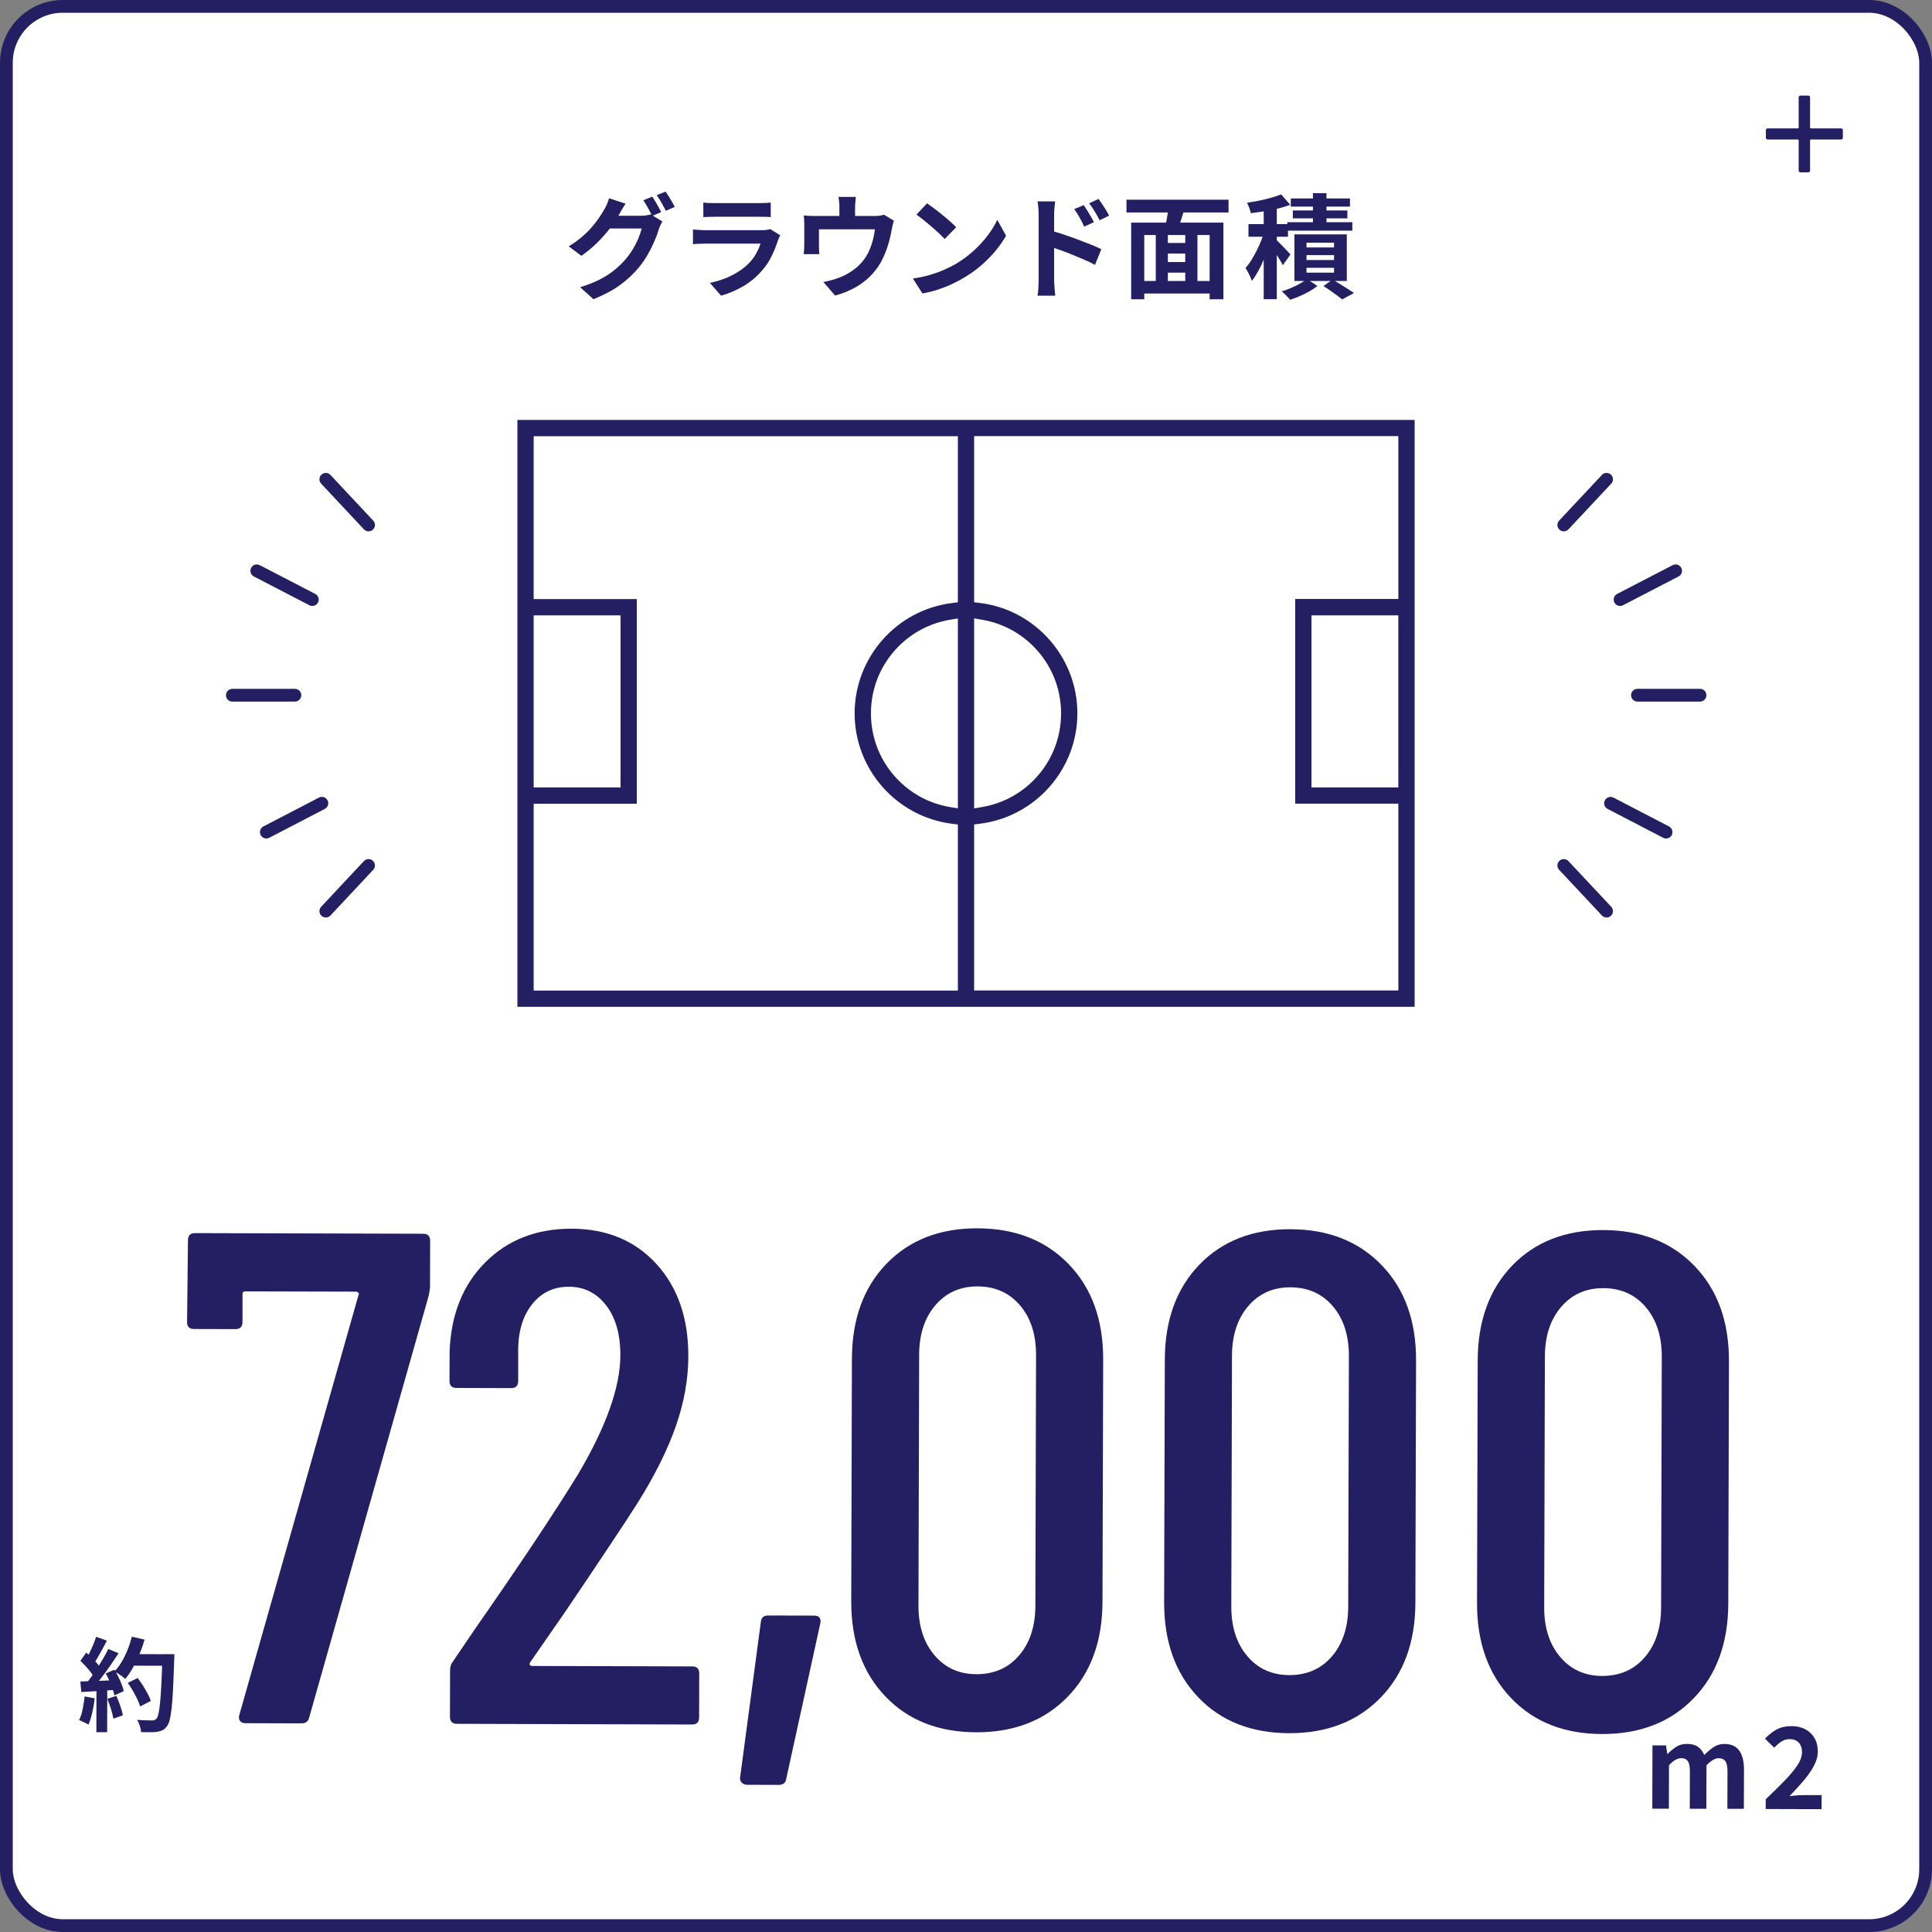 <?xml version="1.0" encoding="UTF-8"?>
<svg id="_レイヤー_2" data-name="レイヤー 2" xmlns="http://www.w3.org/2000/svg" viewBox="0 0 342.26 342.26">
  <rect x="0" y="0" width="342.26" height="342.26" fill="#808080" stroke="none"/>
  <defs>
    <style>
      .cls-1 {
        stroke-linecap: round;
      }

      .cls-1, .cls-2 {
        fill: #fff;
        stroke: #241f63;
        stroke-miterlimit: 10;
        stroke-width: 2.26px;
      }

      .cls-3 {
        fill: #241f63;
        stroke-width: 0px;
      }
    </style>
  </defs>
  <g id="text">
    <rect class="cls-2" x="1.13" y="1.13" width="340" height="340" rx="10" ry="10"/>
    <g>
      <path class="cls-3" d="M110.83,36.08c-.24.35-.47.72-.7,1.12-.23.4-.4.71-.52.92-.45.8-1.01,1.63-1.68,2.49-.67.86-1.42,1.69-2.25,2.5-.83.81-1.73,1.54-2.69,2.21l-2.24-1.68c.88-.53,1.65-1.09,2.32-1.66.67-.57,1.25-1.14,1.74-1.71.49-.57.92-1.11,1.28-1.64.36-.53.66-1,.9-1.43.16-.24.33-.56.51-.97.18-.41.31-.78.39-1.11l2.94.96ZM117.35,39.24c-.12.19-.24.41-.36.67s-.22.52-.3.77c-.17.59-.42,1.26-.74,2.01-.32.75-.71,1.53-1.16,2.33s-.99,1.58-1.6,2.34c-.95,1.15-2.06,2.19-3.33,3.12s-2.85,1.77-4.73,2.52l-2.36-2.12c1.36-.41,2.53-.88,3.52-1.39.99-.51,1.85-1.07,2.58-1.67.73-.6,1.39-1.23,1.96-1.9.45-.52.88-1.11,1.27-1.76.39-.65.73-1.31,1-1.96.27-.65.46-1.23.57-1.72h-6.74l.92-2.26h5.7c.32,0,.64-.02.95-.07.31-.05.58-.1.79-.17l2.06,1.26ZM115.55,34.84c.17.24.36.53.55.86.19.33.38.67.57,1,.19.33.34.63.46.88l-1.6.68c-.2-.41-.44-.88-.73-1.41-.29-.53-.56-.98-.83-1.37l1.58-.64ZM117.91,33.94c.17.24.36.53.57.87.21.34.41.67.6,1,.19.33.34.61.45.85l-1.58.68c-.21-.43-.47-.9-.76-1.42s-.58-.97-.86-1.34l1.58-.64Z"/>
      <path class="cls-3" d="M138.22,41.68c-.07.13-.14.28-.21.44-.07.16-.13.29-.17.4-.31.96-.69,1.92-1.15,2.87-.46.95-1.06,1.84-1.81,2.67-1,1.12-2.12,2.03-3.36,2.73s-2.5,1.23-3.78,1.59l-1.98-2.26c1.51-.32,2.85-.79,4.02-1.4,1.17-.61,2.14-1.31,2.9-2.1.53-.55.96-1.12,1.29-1.73.33-.61.58-1.18.77-1.73h-9.66c-.24,0-.58,0-1.02.02-.44.01-.87.04-1.3.08v-2.6c.43.03.84.05,1.25.08.41.03.76.04,1.07.04h9.9c.32,0,.61-.02.87-.06s.46-.09.59-.14l1.78,1.1ZM124.6,35.88c.28.04.61.07,1,.08.39.01.75.02,1.08.02h7.7c.31,0,.67,0,1.1-.02.43-.01.78-.04,1.06-.08v2.58c-.27-.03-.61-.04-1.03-.05-.42,0-.81-.01-1.17-.01h-7.66c-.32,0-.67,0-1.05.02-.38.01-.72.03-1.03.04v-2.58Z"/>
      <path class="cls-3" d="M158.36,39.1c-.08.21-.16.48-.23.81-.07.33-.13.59-.17.79-.08.47-.18.94-.29,1.42-.11.48-.25.96-.4,1.44s-.33.95-.52,1.42c-.19.47-.41.93-.65,1.38-.53.97-1.21,1.86-2.03,2.66s-1.75,1.48-2.79,2.03c-1.04.55-2.15.99-3.34,1.31l-2.08-2.4c.45-.08.93-.19,1.44-.33.51-.14.97-.29,1.38-.45.56-.21,1.12-.48,1.67-.81.55-.33,1.08-.71,1.57-1.15.49-.44.93-.93,1.3-1.46.33-.49.62-1.02.86-1.59.24-.57.43-1.15.58-1.76.15-.61.26-1.2.34-1.79h-9.92v2.92c0,.23,0,.48.02.76.01.28.03.52.04.72h-2.76c.03-.25.05-.53.07-.83.02-.3.03-.58.03-.85v-3.46c0-.23,0-.51-.02-.85-.01-.34-.04-.63-.08-.87.35.04.68.07,1,.08.32.01.67.02,1.04.02h10.54c.41,0,.75-.02,1.01-.07.26-.05.48-.1.65-.15l1.74,1.06ZM151.62,34.88c-.04.43-.07.77-.1,1.03-.03.26-.04.53-.04.81v2.88h-2.78v-2.88c0-.28,0-.55-.03-.81-.02-.26-.06-.6-.13-1.03h3.08Z"/>
      <path class="cls-3" d="M161.73,49.34c1.04-.15,2.02-.35,2.94-.62.92-.27,1.77-.57,2.56-.92.79-.35,1.51-.71,2.16-1.08,1.13-.68,2.17-1.45,3.12-2.32.95-.87,1.77-1.77,2.48-2.71s1.27-1.86,1.68-2.75l1.56,2.82c-.51.89-1.13,1.79-1.87,2.68-.74.89-1.58,1.74-2.51,2.55-.93.81-1.94,1.53-3.02,2.17-.68.41-1.41.8-2.2,1.17-.79.37-1.62.69-2.49.98-.87.29-1.78.51-2.73.67l-1.68-2.64ZM164.23,36.02c.35.24.75.53,1.22.88.47.35.95.72,1.45,1.13s.97.8,1.41,1.19c.44.39.8.73,1.08,1.04l-2.04,2.08c-.25-.28-.59-.61-1-1-.41-.39-.86-.79-1.34-1.2-.48-.41-.95-.81-1.42-1.18-.47-.37-.88-.69-1.24-.94l1.88-2Z"/>
      <path class="cls-3" d="M184,49.6v-11.5c0-.36-.02-.77-.05-1.22-.03-.45-.08-.85-.15-1.2h3.12c-.04.35-.08.73-.12,1.16s-.06.85-.06,1.26v11.5c0,.17.01.43.03.77.02.34.05.69.08,1.05.03.36.06.68.09.96h-3.14c.07-.39.12-.85.15-1.39s.05-1,.05-1.39ZM186.16,40.86c.67.17,1.41.4,2.23.67.82.27,1.65.57,2.49.88.84.31,1.63.62,2.38.92.75.3,1.36.57,1.84.81l-1.12,2.78c-.57-.31-1.2-.61-1.88-.9-.68-.29-1.37-.58-2.07-.87-.7-.29-1.38-.55-2.05-.79s-1.27-.45-1.82-.62v-2.88ZM191.98,36.34c.19.27.39.58.62.94.23.36.44.72.65,1.08.21.36.39.69.55,1l-1.74.78c-.19-.43-.37-.81-.55-1.14-.18-.33-.36-.66-.55-.97-.19-.31-.41-.64-.66-.99l1.68-.7ZM194.6,35.24c.2.27.42.57.65.92.23.35.46.7.68,1.05.22.35.4.68.55.99l-1.68.82c-.21-.43-.42-.8-.61-1.13-.19-.33-.39-.64-.58-.94s-.42-.61-.67-.93l1.66-.78Z"/>
      <path class="cls-3" d="M199.56,35.38h18.08v2.26h-18.08v-2.26ZM200.39,39.44h16.34v13.58h-2.44v-11.38h-11.58v11.38h-2.32v-13.58ZM201.9,49.78h13.5v2.22h-13.5v-2.22ZM204.75,40.9h2.14v9.88h-2.14v-9.88ZM205.76,43.04h5.16v1.88h-5.16v-1.88ZM205.76,46.42h5.18v1.88h-5.18v-1.88ZM207.02,36.42l2.82.6c-.24.73-.47,1.46-.69,2.19-.22.73-.43,1.35-.63,1.87l-2.18-.58c.09-.39.19-.82.28-1.29.09-.47.18-.95.25-1.44.07-.49.12-.94.15-1.35ZM209.97,40.9h2.16v9.86h-2.16v-9.86Z"/>
      <path class="cls-3" d="M224.07,40.76l1.4.6c-.2.72-.43,1.47-.69,2.24-.26.77-.55,1.54-.86,2.29-.31.75-.65,1.46-1.02,2.13-.37.67-.74,1.25-1.13,1.74-.11-.35-.27-.74-.49-1.17s-.43-.8-.63-1.11c.36-.4.71-.87,1.04-1.41.33-.54.65-1.12.96-1.73s.58-1.23.82-1.84c.24-.61.44-1.19.6-1.74ZM226.97,34.44l1.6,1.84c-.67.25-1.4.48-2.19.67-.79.19-1.6.35-2.42.48-.82.13-1.61.24-2.37.33-.05-.25-.15-.56-.28-.93-.13-.37-.27-.67-.4-.91.73-.11,1.47-.24,2.2-.39.73-.15,1.43-.32,2.1-.51.67-.19,1.25-.38,1.76-.58ZM221.17,39.7h7v2.24h-7v-2.24ZM223.87,36.1h2.32v16.9h-2.32v-16.9ZM226.01,42.42c.12.09.3.26.55.51.25.25.51.52.8.81.29.29.54.56.77.81.23.25.39.42.48.53l-1.36,1.9c-.12-.25-.28-.54-.47-.86-.19-.32-.4-.65-.62-1-.22-.35-.44-.68-.65-.99-.21-.31-.4-.57-.56-.77l1.06-.94ZM231.53,49.44l1.86,1.22c-.4.32-.87.64-1.42.95-.55.31-1.12.6-1.71.85-.59.25-1.16.47-1.71.64-.17-.21-.4-.46-.69-.75-.29-.29-.55-.54-.79-.75.55-.15,1.1-.34,1.66-.59.56-.25,1.09-.51,1.58-.78.49-.27.9-.54,1.22-.79ZM228.05,39.36h11.52v1.5h-11.52v-1.5ZM228.67,35.16h10.48v1.44h-10.48v-1.44ZM229.03,37.28h9.66v1.4h-9.66v-1.4ZM229.31,41.52h9.28v8.26h-9.28v-8.26ZM231.45,43v.84h4.88v-.84h-4.88ZM231.45,45.2v.86h4.88v-.86h-4.88ZM231.45,47.44v.86h4.88v-.86h-4.88ZM232.59,34.22h2.4v6.4h-2.4v-6.4ZM234.45,50.68l1.6-1.14c.44.24.9.51,1.37.8.47.29.92.58,1.35.85s.79.51,1.1.71l-2.1,1.14c-.24-.2-.55-.44-.92-.71-.37-.27-.77-.56-1.18-.85s-.82-.56-1.22-.8Z"/>
    </g>
    <path class="cls-3" d="M326.47,23.1v1.26c0,.24-.12.36-.36.36h-5.31c-.1,0-.14.05-.14.14v5.31c0,.24-.12.36-.36.36h-1.3c-.24,0-.36-.12-.36-.36v-5.31c0-.1-.05-.14-.14-.14h-5.31c-.24,0-.36-.12-.36-.36v-1.26c0-.24.12-.36.36-.36h5.31c.1,0,.14-.05.14-.14v-5.31c0-.24.12-.36.36-.36h1.3c.24,0,.36.12.36.36v5.31c0,.1.05.14.14.14h5.31c.24,0,.36.12.36.36Z"/>
    <g>
      <path class="cls-3" d="M42.55,304.9c-.21-.25-.27-.58-.18-.99l21.17-74.59c.08-.08.06-.19-.06-.31-.12-.12-.27-.19-.43-.19l-19.59-.05c-.33,0-.5.17-.5.49v4.96c-.02.83-.43,1.24-1.26,1.24l-7.32-.02c-.83,0-1.24-.42-1.24-1.24l.16-14.51c0-.83.42-1.24,1.24-1.24l40.42.11c.83,0,1.24.42,1.24,1.24l-.02,8.31c0,.17-.08.66-.25,1.49l-21.17,74.71c-.17.66-.62.99-1.37.99l-9.92-.03c-.42,0-.73-.13-.93-.37Z"/>
      <path class="cls-3" d="M93.86,294.94c.08.12.21.19.37.19l28.4.08c.83,0,1.24.42,1.24,1.24l-.02,7.81c0,.83-.42,1.24-1.24,1.24l-41.66-.12c-.83,0-1.24-.42-1.24-1.24l.02-8.18c0-.66.17-1.2.5-1.61l3.86-5.69c7.88-11.3,13.99-20.46,18.31-27.48,4.98-8.42,7.48-15.44,7.5-21.06.01-3.72-.83-6.68-2.52-8.87-1.69-2.19-3.9-3.3-6.62-3.3-2.73,0-4.92,1.06-6.58,3.21-1.66,2.15-2.45,5-2.38,8.55v4.96c-.02.83-.43,1.24-1.26,1.24l-9.67-.03c-.83,0-1.24-.42-1.24-1.24l.02-5.33c.27-6.53,2.39-11.77,6.37-15.73,3.98-3.96,9.07-5.93,15.27-5.91,6.2.02,11.2,2.1,14.99,6.24,3.79,4.15,5.68,9.61,5.66,16.38-.01,4.05-.75,8.16-2.2,12.33-1.46,4.17-3.68,8.65-6.67,13.44-2.08,3.3-6.43,9.86-13.08,19.68l-6.1,8.79c-.08.17-.08.31,0,.43Z"/>
      <path class="cls-3" d="M131.37,315.75c-.25-.29-.33-.6-.25-.93l3.67-27.52c.08-.74.5-1.11,1.24-1.11l8.18.02c.91,0,1.28.46,1.11,1.37l-6.03,27.51c-.09.74-.54,1.11-1.37,1.11l-5.58-.02c-.42,0-.74-.15-.99-.44Z"/>
      <path class="cls-3" d="M156.83,300.51c-4.04-4.23-6.05-9.85-6.03-16.88l.12-42.9c.02-7.03,2.06-12.64,6.12-16.85,4.06-4.2,9.44-6.3,16.14-6.28,6.7.02,12.08,2.14,16.16,6.37,4.08,4.23,6.11,9.86,6.09,16.88l-.12,42.9c-.02,7.03-2.08,12.64-6.18,16.85s-9.5,6.3-16.2,6.28c-6.7-.02-12.07-2.14-16.1-6.37ZM180.54,293.26c1.91-2.23,2.87-5.16,2.88-8.8l.12-44.39c.01-3.64-.93-6.57-2.83-8.81-1.9-2.24-4.41-3.36-7.55-3.37-3.06,0-5.54,1.1-7.45,3.33-1.91,2.23-2.87,5.16-2.88,8.8l-.12,44.39c-.01,3.64.93,6.57,2.83,8.81,1.89,2.24,4.37,3.36,7.43,3.37,3.14,0,5.66-1.1,7.57-3.33Z"/>
      <path class="cls-3" d="M212.26,300.67c-4.04-4.23-6.05-9.85-6.03-16.88l.12-42.9c.02-7.03,2.06-12.64,6.12-16.85,4.06-4.2,9.44-6.3,16.14-6.28,6.7.02,12.08,2.14,16.16,6.37s6.11,9.86,6.09,16.88l-.12,42.9c-.02,7.03-2.08,12.64-6.18,16.85-4.1,4.2-9.5,6.3-16.2,6.28-6.7-.02-12.07-2.14-16.1-6.37ZM235.96,293.42c1.91-2.23,2.87-5.16,2.88-8.8l.12-44.39c.01-3.64-.93-6.57-2.83-8.81-1.9-2.24-4.41-3.36-7.55-3.37-3.06,0-5.54,1.1-7.45,3.33-1.91,2.23-2.87,5.16-2.88,8.8l-.12,44.39c-.01,3.64.93,6.57,2.83,8.81,1.89,2.24,4.37,3.36,7.43,3.37,3.14,0,5.66-1.1,7.57-3.33Z"/>
      <path class="cls-3" d="M267.69,300.82c-4.04-4.23-6.05-9.85-6.03-16.88l.12-42.9c.02-7.03,2.06-12.64,6.12-16.85,4.06-4.2,9.44-6.3,16.14-6.28,6.7.02,12.08,2.14,16.16,6.37,4.08,4.23,6.11,9.86,6.09,16.88l-.12,42.9c-.02,7.03-2.08,12.64-6.18,16.85s-9.5,6.3-16.2,6.28c-6.7-.02-12.07-2.14-16.1-6.37ZM291.39,293.57c1.91-2.23,2.87-5.16,2.88-8.8l.12-44.39c.01-3.64-.93-6.57-2.83-8.81-1.9-2.24-4.41-3.36-7.55-3.37-3.06,0-5.54,1.1-7.45,3.33-1.91,2.23-2.87,5.16-2.88,8.8l-.12,44.39c-.01,3.64.93,6.57,2.83,8.81,1.89,2.24,4.37,3.36,7.43,3.37,3.14,0,5.66-1.1,7.57-3.33Z"/>
    </g>
    <g>
      <path class="cls-3" d="M292.71,320.4l.03-11.2h2.4s.22,1.51.22,1.51h.06c.47-.48.98-.89,1.52-1.25.55-.35,1.19-.53,1.92-.52.8,0,1.44.17,1.93.51.49.34.86.83,1.13,1.45.54-.55,1.09-1.01,1.65-1.39.57-.38,1.21-.57,1.93-.56,1.2,0,2.08.4,2.63,1.2.55.79.83,1.9.82,3.31l-.02,6.98h-2.92s.02-6.63.02-6.63c0-.87-.12-1.47-.38-1.82-.25-.35-.64-.52-1.18-.52-.32,0-.66.1-1.01.31-.35.21-.74.52-1.15.95l-.02,7.7h-2.94s.02-6.63.02-6.63c0-.87-.12-1.47-.38-1.82-.25-.35-.64-.52-1.18-.52-.31,0-.64.1-1.01.31-.37.21-.75.52-1.13.95l-.02,7.7h-2.94Z"/>
      <path class="cls-3" d="M312.8,320.45v-1.7c1.29-1.22,2.41-2.33,3.37-3.32.96-.99,1.71-1.9,2.25-2.71.54-.82.8-1.58.81-2.29,0-.49-.08-.91-.26-1.26-.17-.35-.42-.61-.75-.8-.33-.19-.73-.28-1.21-.28-.53,0-1.02.15-1.47.46-.45.31-.86.66-1.23,1.06l-1.64-1.6c.7-.73,1.41-1.29,2.13-1.66.73-.38,1.59-.57,2.59-.56.93,0,1.75.19,2.45.57.7.38,1.24.9,1.62,1.57.39.67.58,1.47.57,2.37,0,.83-.23,1.67-.7,2.54-.46.87-1.07,1.74-1.83,2.63s-1.58,1.79-2.48,2.72c.37-.05.79-.09,1.24-.13s.85-.05,1.2-.05h3.24s0,2.49,0,2.49l-9.92-.03Z"/>
    </g>
    <path class="cls-3" d="M91.66,178.36v-103.97s158.95,0,158.95,0v103.97s-158.95,0-158.95,0ZM172.57,106.69l1.06.13c9.82,1.24,17.23,9.65,17.23,19.55,0,9.9-7.41,18.3-17.23,19.55l-1.06.13v29.42s75.15,0,75.15,0v-33.1s-18.27,0-18.27,0v-36.26h18.27v-28.85h-75.15s0,29.42,0,29.42ZM94.54,175.48h75.15s0-29.42,0-29.42l-1.06-.13c-9.82-1.25-17.23-9.65-17.23-19.55,0-9.9,7.41-18.31,17.23-19.55l1.06-.13v-29.42s-75.15,0-75.15,0v28.85h18.27v36.26h-18.27v33.1ZM168.28,109.79c-3.45.59-6.58,2.21-9.06,4.68-3.18,3.18-4.93,7.41-4.93,11.91,0,4.5,1.75,8.73,4.93,11.91,2.47,2.47,5.6,4.09,9.06,4.68l1.41.24v-33.65l-1.41.24ZM172.57,143.21l1.41-.24c3.45-.59,6.59-2.21,9.06-4.68,3.18-3.19,4.93-7.42,4.93-11.91,0-4.5-1.75-8.73-4.93-11.91-2.47-2.47-5.61-4.09-9.06-4.68l-1.41-.24v33.65ZM232.33,139.5h15.39v-30.49h-15.39s0,30.49,0,30.49ZM94.54,139.5h15.39v-30.49h-15.39v30.49Z"/>
    <g>
      <line class="cls-1" x1="301.16" y1="123.16" x2="290.08" y2="123.16"/>
      <line class="cls-1" x1="295.15" y1="147.41" x2="285.31" y2="142.3"/>
      <line class="cls-1" x1="284.61" y1="161.41" x2="277.03" y2="153.32"/>
      <line class="cls-1" x1="296.84" y1="101.12" x2="287" y2="106.22"/>
      <line class="cls-1" x1="284.61" y1="84.91" x2="277.03" y2="93"/>
    </g>
    <g>
      <line class="cls-1" x1="41.16" y1="123.16" x2="52.24" y2="123.16"/>
      <line class="cls-1" x1="47.18" y1="147.41" x2="57.02" y2="142.3"/>
      <line class="cls-1" x1="57.72" y1="161.41" x2="65.29" y2="153.32"/>
      <line class="cls-1" x1="45.49" y1="101.12" x2="55.33" y2="106.22"/>
      <line class="cls-1" x1="57.72" y1="84.91" x2="65.29" y2="93"/>
    </g>
    <path class="cls-3" d="M15,300.53l1.78.33c-.1.86-.25,1.72-.44,2.55-.19.84-.42,1.55-.67,2.12-.12-.08-.28-.18-.49-.28-.2-.1-.41-.2-.62-.3-.21-.1-.39-.17-.55-.22.27-.54.48-1.18.63-1.93.16-.75.27-1.51.35-2.28ZM14.23,297.88c.83-.02,1.83-.05,3-.1,1.17-.04,2.36-.1,3.57-.15l-.02,1.71c-1.13.08-2.25.16-3.37.23-1.12.08-2.12.14-3.01.18l-.17-1.87ZM14.24,294.23l1.03-1.47c.31.26.63.56.97.89.33.33.64.66.92.98.28.32.49.63.64.9l-1.1,1.67c-.14-.28-.35-.59-.62-.95-.27-.35-.57-.71-.89-1.06-.32-.35-.64-.68-.95-.97ZM17.03,289.97l1.91.67c-.24.47-.49.94-.76,1.43-.27.49-.53.95-.78,1.4s-.5.84-.74,1.18l-1.46-.6c.22-.37.44-.79.67-1.27.23-.47.45-.96.65-1.45s.38-.95.51-1.37ZM19.18,292.12l1.83.76c-.45.68-.93,1.4-1.45,2.15-.52.75-1.04,1.46-1.57,2.15-.53.68-1.02,1.28-1.48,1.8l-1.31-.67c.35-.41.71-.87,1.07-1.38.36-.51.72-1.05,1.08-1.6.35-.55.69-1.11,1.01-1.66.32-.56.59-1.07.82-1.54ZM17.09,298.84h1.91s-.02,8.03-.02,8.03h-1.91s.02-8.03.02-8.03ZM18.74,296.45l1.53-.66c.24.4.47.82.7,1.28.23.46.42.9.59,1.34.17.44.29.83.37,1.18l-1.66.75c-.07-.34-.18-.73-.34-1.18-.16-.45-.34-.91-.55-1.39-.21-.47-.43-.92-.65-1.32ZM19.03,300.95l1.58-.52c.25.54.48,1.13.7,1.77.22.64.37,1.19.46,1.66l-1.68.61c-.08-.48-.22-1.05-.43-1.7-.2-.65-.42-1.26-.64-1.81ZM23.38,289.95l2.23.51c-.25.89-.56,1.76-.92,2.62-.36.86-.75,1.66-1.17,2.4s-.86,1.39-1.32,1.94c-.14-.13-.33-.28-.56-.45-.23-.17-.47-.33-.72-.49-.25-.16-.47-.28-.65-.38.47-.48.9-1.04,1.28-1.7.39-.65.73-1.36,1.04-2.12s.56-1.54.77-2.33ZM22.64,298.12l1.75-.86c.31.41.62.86.93,1.34.31.49.59.97.84,1.44.25.47.44.9.55,1.29l-1.88.97c-.11-.37-.28-.8-.51-1.29-.23-.49-.5-.98-.79-1.49-.29-.5-.6-.97-.91-1.41ZM23.27,293.03l6.46.02v2.05s-6.47-.02-6.47-.02v-2.05ZM28.79,293.04h2.09c0,.27,0,.48,0,.64s0,.28-.02.38c-.07,1.98-.13,3.66-.2,5.05s-.15,2.53-.25,3.43c-.1.9-.21,1.61-.34,2.12-.13.52-.29.89-.48,1.13-.25.35-.51.59-.79.72-.27.13-.6.23-.98.29-.32.05-.74.07-1.25.07-.51,0-1.04,0-1.58-.02-.01-.31-.08-.68-.21-1.09-.13-.41-.3-.78-.5-1.09.58.05,1.1.08,1.58.09.48.01.83.02,1.06.02.19,0,.34-.02.46-.07.11-.05.23-.13.33-.23.15-.16.27-.47.38-.95s.2-1.15.28-2.02c.08-.87.16-1.96.22-3.28.07-1.32.13-2.9.18-4.73v-.43Z"/>
  </g>
</svg>